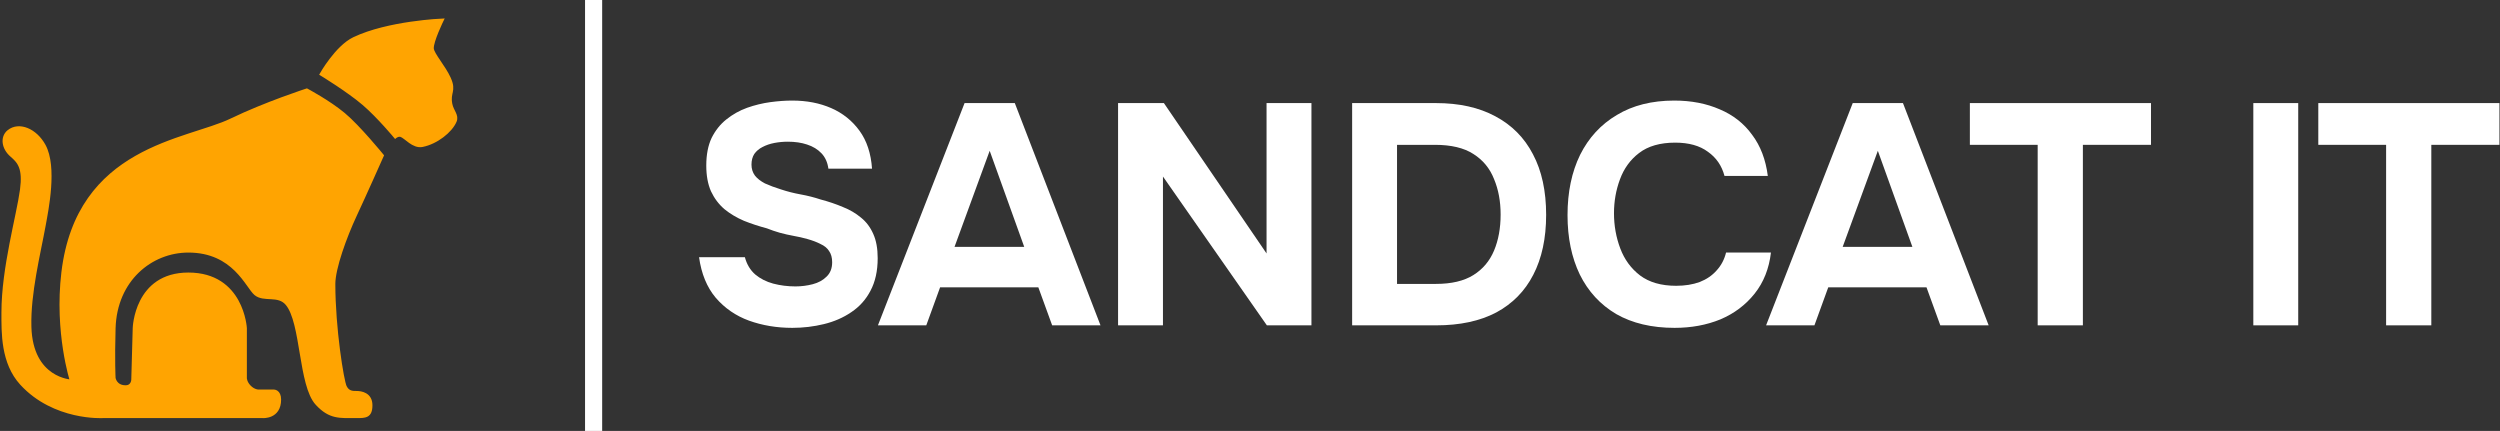 <?xml version="1.0" encoding="UTF-8"?> <svg xmlns="http://www.w3.org/2000/svg" width="876" height="151" viewBox="0 0 876 151" fill="none"><rect x="0" y="0" width="876" height="151" fill="#333333" stroke="none"/><path d="M159.502 42.5C158.002 46 153.002 50 148.002 51C144.768 51.647 142.165 48.051 140.502 47.5C139.502 47.169 138.502 48 138.502 48C138.502 48 132.629 40.916 127.502 36.5C122.083 31.834 112.502 26 112.502 26C112.502 26 117.897 16.42 124.002 13.5C136.002 7.761 155.002 7 155.002 7C155.002 7 151.335 14.5 151.502 17C151.634 19 155.676 23.392 157.502 27.5C159.502 32 157.159 32.288 158.002 36.5C158.502 39 160.402 40.399 159.502 42.5Z" fill="#FFA401" stroke="#FFA401"></path><path d="M36.002 146H92.002C92.002 146 98.002 146.5 98.002 140C98.002 137 96.002 137 96.002 137H90.502C90.502 137 89.002 137 87.502 135.5C86.002 134 86.002 132.5 86.002 132.5L86.002 115C86.002 115 85.002 96 66.002 96C47.502 96 47.002 115 47.002 115L46.502 133C46.502 133 46.502 135.5 44.002 135.5C40.466 135.5 40.002 132.5 40.002 132.5C40.002 132.5 39.667 126.381 40.002 115C40.502 98 53.002 88 66.002 88C82.002 88 86.502 100.5 89.502 103C92.502 105.5 97.469 102.916 100.502 106.5C106.002 113 105.002 135 111.002 141.5C115.617 146.5 119.073 146 125.002 146C128.002 146 130.002 146 130.002 142C130.002 138 126.502 137.5 125.002 137.5C123.502 137.5 122.002 137.5 121.002 135.5C120.002 133.5 117.002 115.032 117.002 99.5C117.002 94 121.002 83 124.502 75.5C128.002 68 134.002 54.5 134.002 54.5C134.002 54.5 125.774 44.393 120.502 40C115.229 35.607 107.502 31.5 107.502 31.5C107.502 31.5 92.96 36.213 81.002 42C65.502 49.5 27.24 51.5 22.002 95.5C19.502 116.5 25.002 133.5 25.002 133.5C25.002 133.5 11.002 133 10.502 114.5C10.184 102.744 13.693 88.949 15.502 79C16.502 73.5 19.593 58.5 15.502 51C12.502 45.5 6.685 43.053 3.002 46C0.502 48 1.002 51.929 4.002 54.5C6.705 56.818 8.502 59 7.502 66.5C6.296 75.544 1.002 93.867 1.002 109.5C1.002 116.5 0.722 127.131 7.502 134.5C19.002 147 36.002 146 36.002 146Z" fill="#FFA401" stroke="#FFA401"></path><line x1="208" y1="-1.31134e-07" x2="208" y2="151" stroke="white" stroke-width="6"></line><path d="M836.093 114V50.75H812.333V36.12H875.803V50.75H851.933V114H836.093Z" fill="white"></path><path d="M789.566 114V36.12H805.296V114H789.566Z" fill="white"></path><path d="M714.001 114V50.75H690.241V36.12H753.711V50.75H729.841V114H714.001Z" fill="white"></path><path d="M618.837 114L649.197 36.12H666.797L696.827 114H679.887L675.047 100.69H640.617L635.777 114H618.837ZM645.677 86.5H670.097L657.997 52.84L645.677 86.5Z" fill="white"></path><path d="M586.772 114.88C578.778 114.88 571.958 113.267 566.312 110.04C560.738 106.74 556.485 102.12 553.552 96.18C550.692 90.24 549.262 83.31 549.262 75.39C549.262 67.323 550.728 60.283 553.662 54.27C556.668 48.257 560.958 43.6 566.532 40.3C572.105 36.927 578.815 35.24 586.662 35.24C592.602 35.24 597.918 36.267 602.612 38.32C607.305 40.3 611.082 43.27 613.942 47.23C616.875 51.117 618.708 55.92 619.442 61.64H604.262C603.308 58.047 601.365 55.223 598.432 53.17C595.572 51.043 591.758 49.98 586.992 49.98C581.712 49.98 577.495 51.19 574.342 53.61C571.262 55.957 569.025 59.037 567.632 62.85C566.238 66.59 565.542 70.55 565.542 74.73C565.542 79.057 566.275 83.163 567.742 87.05C569.208 90.937 571.518 94.09 574.672 96.51C577.898 98.93 582.115 100.14 587.322 100.14C590.402 100.14 593.152 99.7 595.572 98.82C597.992 97.867 599.972 96.51 601.512 94.75C603.125 92.99 604.225 90.9 604.812 88.48H620.542C619.882 94.127 617.975 98.93 614.822 102.89C611.668 106.85 607.672 109.857 602.832 111.91C597.992 113.89 592.638 114.88 586.772 114.88Z" fill="white"></path><path d="M473.789 114V36.12H503.159C511.299 36.12 518.229 37.66 523.949 40.74C529.742 43.82 534.142 48.257 537.149 54.05C540.229 59.843 541.769 66.92 541.769 75.28C541.769 83.493 540.265 90.497 537.259 96.29C534.325 102.01 529.999 106.41 524.279 109.49C518.559 112.497 511.555 114 503.269 114H473.789ZM489.519 99.48H503.159C508.585 99.48 512.949 98.453 516.249 96.4C519.549 94.347 521.969 91.487 523.509 87.82C525.049 84.153 525.819 79.937 525.819 75.17C525.819 70.55 525.049 66.407 523.509 62.74C522.042 59 519.622 56.067 516.249 53.94C512.949 51.813 508.475 50.75 502.829 50.75H489.519V99.48Z" fill="white"></path><path d="M391.77 114V36.12H407.83L443.8 88.81V36.12H459.53V114H443.91L407.5 61.86V114H391.77Z" fill="white"></path><path d="M307.627 114L337.987 36.12H355.587L385.617 114H368.677L363.837 100.69H329.407L324.567 114H307.627ZM334.467 86.5H358.887L346.787 52.84L334.467 86.5Z" fill="white"></path><path d="M277.62 114.88C272.193 114.88 267.133 114.037 262.44 112.35C257.82 110.663 253.933 107.987 250.78 104.32C247.7 100.653 245.757 95.923 244.95 90.13H261.01C261.67 92.623 262.88 94.64 264.64 96.18C266.4 97.647 268.49 98.71 270.91 99.37C273.403 100.03 276.007 100.36 278.72 100.36C280.773 100.36 282.79 100.103 284.77 99.59C286.75 99.077 288.363 98.197 289.61 96.95C290.93 95.703 291.59 94.017 291.59 91.89C291.59 90.277 291.223 88.957 290.49 87.93C289.83 86.903 288.84 86.097 287.52 85.51C286.273 84.85 284.733 84.263 282.9 83.75C281.36 83.31 279.747 82.943 278.06 82.65C276.447 82.357 274.833 81.99 273.22 81.55C271.68 81.11 270.177 80.597 268.71 80.01C265.923 79.277 263.247 78.397 260.68 77.37C258.113 76.27 255.84 74.913 253.86 73.3C251.88 71.613 250.303 69.523 249.13 67.03C248.03 64.537 247.48 61.53 247.48 58.01C247.48 54.197 248.103 50.97 249.35 48.33C250.67 45.69 252.393 43.527 254.52 41.84C256.72 40.08 259.14 38.723 261.78 37.77C264.493 36.817 267.207 36.157 269.92 35.79C272.633 35.423 275.2 35.24 277.62 35.24C282.68 35.24 287.227 36.12 291.26 37.88C295.293 39.64 298.593 42.28 301.16 45.8C303.727 49.32 305.193 53.757 305.56 59.11H290.27C289.977 56.91 289.17 55.113 287.85 53.72C286.53 52.327 284.843 51.3 282.79 50.64C280.81 49.98 278.573 49.65 276.08 49.65C274.467 49.65 272.89 49.797 271.35 50.09C269.81 50.383 268.417 50.86 267.17 51.52C265.997 52.107 265.043 52.913 264.31 53.94C263.65 54.967 263.32 56.213 263.32 57.68C263.32 59.147 263.723 60.43 264.53 61.53C265.337 62.557 266.51 63.473 268.05 64.28C269.663 65.013 271.533 65.71 273.66 66.37C275.86 67.103 278.17 67.69 280.59 68.13C283.01 68.57 285.32 69.157 287.52 69.89C290.307 70.623 292.91 71.503 295.33 72.53C297.75 73.483 299.877 74.73 301.71 76.27C303.543 77.737 304.973 79.643 306 81.99C307.027 84.263 307.54 87.087 307.54 90.46C307.54 94.933 306.697 98.747 305.01 101.9C303.397 104.98 301.16 107.473 298.3 109.38C295.513 111.287 292.323 112.68 288.73 113.56C285.137 114.44 281.433 114.88 277.62 114.88Z" fill="white"></path></svg> 